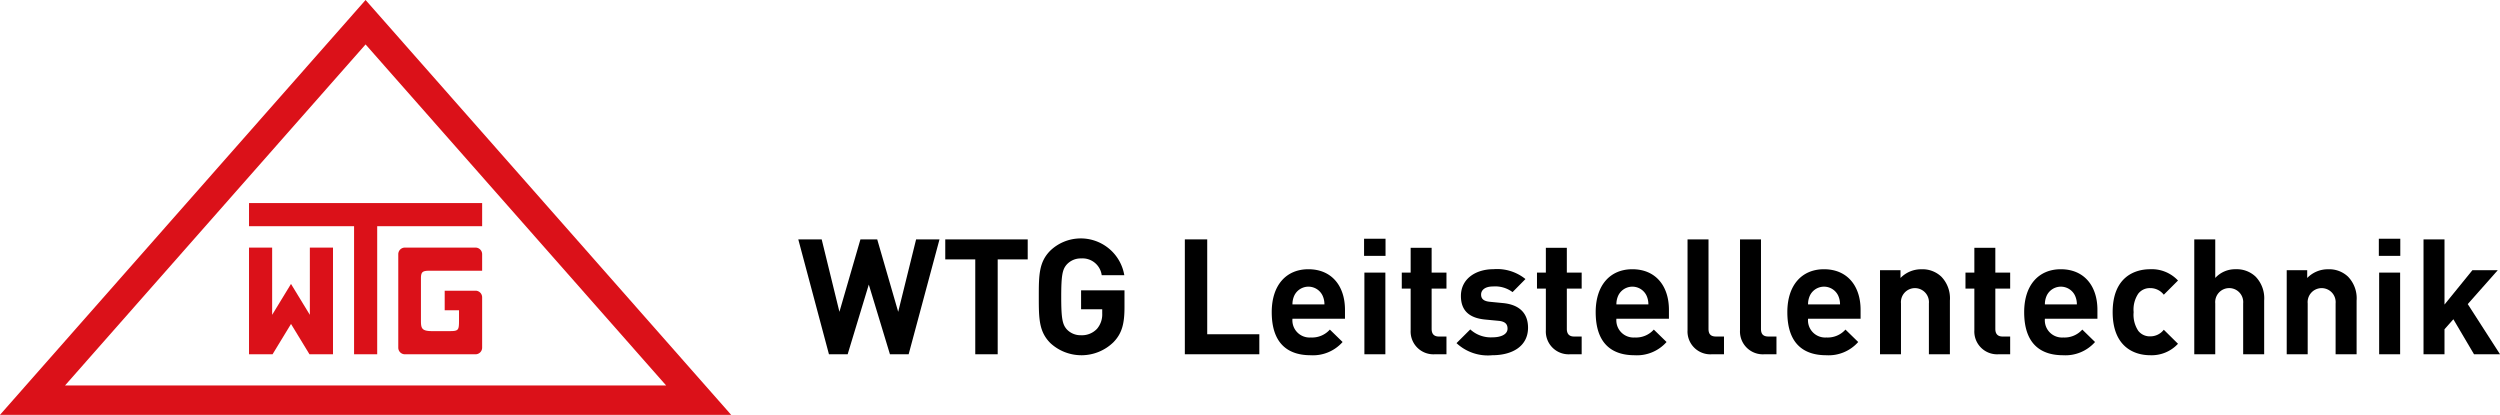 <?xml version="1.0" encoding="UTF-8"?>
<svg xmlns="http://www.w3.org/2000/svg" id="WTG_Leitstellentechnik" data-name="WTG Leitstellentechnik" width="289.272" height="48" viewBox="0 0 289.272 48">
  <g id="Gruppe_146" data-name="Gruppe 146" transform="translate(92.369 27.587)">
    <path id="Pfad_220" data-name="Pfad 220" d="M260.179,87.482h-2.165l-2.446-8.065-2.446,8.065h-2.165L247.409,74.19h2.707l2.053,8.382L254.6,74.19h1.942l2.427,8.382,2.072-8.382h2.707Z" transform="translate(-247.409 -74.078)"></path>
    <path id="Pfad_221" data-name="Pfad 221" d="M299.027,76.506V87.483h-2.595V76.506H292.96V74.191h9.54v2.315Z" transform="translate(-275.954 -74.079)"></path>
    <path id="Pfad_222" data-name="Pfad 222" d="M330.6,85.894a5.3,5.3,0,0,1-7.3.112c-1.326-1.325-1.344-2.819-1.344-5.358s.019-4.033,1.344-5.358a5.108,5.108,0,0,1,8.55,2.856h-2.614a2.242,2.242,0,0,0-2.389-1.941,2.187,2.187,0,0,0-1.661.709c-.485.56-.635,1.195-.635,3.734s.149,3.192.635,3.753a2.175,2.175,0,0,0,1.661.691,2.383,2.383,0,0,0,1.848-.747,2.558,2.558,0,0,0,.6-1.773v-.486h-2.446V79.9h5.022v1.941C331.873,83.766,331.575,84.886,330.6,85.894Z" transform="translate(-294.127 -73.89)"></path>
    <path id="Pfad_223" data-name="Pfad 223" d="M367.21,87.483V74.191H369.8V85.168h6.03v2.315Z" transform="translate(-322.483 -74.079)"></path>
    <path id="Pfad_224" data-name="Pfad 224" d="M396.55,89.173a1.99,1.99,0,0,0,2.128,2.166,2.75,2.75,0,0,0,2.2-.915l1.475,1.438a4.573,4.573,0,0,1-3.7,1.531c-2.3,0-4.5-1.045-4.5-4.985,0-3.174,1.717-4.966,4.238-4.966,2.707,0,4.238,1.941,4.238,4.7v1.027H396.55Zm3.472-2.707a1.813,1.813,0,0,0-3.248,0,2.385,2.385,0,0,0-.224,1.045h3.7A2.372,2.372,0,0,0,400.022,86.466Z" transform="translate(-339.371 -79.876)"></path>
    <path id="Pfad_225" data-name="Pfad 225" d="M422.759,75.971V73.992h2.483v1.979Zm.037,11.387V77.912h2.427v9.446H422.8Z" transform="translate(-357.293 -73.954)"></path>
    <path id="Pfad_226" data-name="Pfad 226" d="M438.3,89.113a2.638,2.638,0,0,1-2.819-2.781V81.515h-1.027V79.667h1.027V76.792h2.427v2.875h1.717v1.848h-1.717v4.667c0,.56.261.878.84.878h.877v2.053H438.3Z" transform="translate(-364.625 -75.709)"></path>
    <path id="Pfad_227" data-name="Pfad 227" d="M455.553,93.392a5.31,5.31,0,0,1-4.145-1.4L453,90.405a3.508,3.508,0,0,0,2.595.915c.84,0,1.718-.28,1.718-1.008,0-.486-.243-.821-1.027-.9l-1.568-.149c-1.717-.168-2.8-.933-2.8-2.725,0-2.035,1.773-3.1,3.753-3.1a5.221,5.221,0,0,1,3.715,1.139l-1.493,1.512a3.347,3.347,0,0,0-2.259-.653c-.971,0-1.381.448-1.381.933s.28.765,1.008.84l1.531.149c1.923.187,2.893,1.195,2.893,2.856C459.678,92.365,457.849,93.392,455.553,93.392Z" transform="translate(-375.246 -79.876)"></path>
    <path id="Pfad_228" data-name="Pfad 228" d="M480.2,89.113a2.638,2.638,0,0,1-2.819-2.781V81.515h-1.027V79.667h1.027V76.792h2.427v2.875h1.717v1.848h-1.717v4.667c0,.56.261.878.84.878h.877v2.053H480.2Z" transform="translate(-390.881 -75.709)"></path>
    <path id="Pfad_229" data-name="Pfad 229" d="M496.949,89.173a1.99,1.99,0,0,0,2.128,2.166,2.75,2.75,0,0,0,2.2-.915l1.475,1.438a4.574,4.574,0,0,1-3.7,1.531c-2.3,0-4.5-1.045-4.5-4.985,0-3.174,1.717-4.966,4.238-4.966,2.707,0,4.238,1.941,4.238,4.7v1.027h-6.086Zm3.472-2.707a1.813,1.813,0,0,0-3.248,0,2.385,2.385,0,0,0-.224,1.045h3.7A2.378,2.378,0,0,0,500.421,86.466Z" transform="translate(-402.286 -79.876)"></path>
    <path id="Pfad_230" data-name="Pfad 230" d="M525.846,87.483a2.643,2.643,0,0,1-2.838-2.781V74.191h2.427V84.552c0,.579.243.878.859.878h.933v2.053h-1.381Z" transform="translate(-420.114 -74.079)"></path>
    <path id="Pfad_231" data-name="Pfad 231" d="M542.1,87.483a2.643,2.643,0,0,1-2.838-2.781V74.191h2.427V84.552c0,.579.243.878.859.878h.933v2.053H542.1Z" transform="translate(-430.297 -74.079)"></path>
    <path id="Pfad_232" data-name="Pfad 232" d="M556.348,89.173a1.99,1.99,0,0,0,2.128,2.166,2.75,2.75,0,0,0,2.2-.915l1.475,1.438a4.573,4.573,0,0,1-3.7,1.531c-2.3,0-4.5-1.045-4.5-4.985,0-3.174,1.717-4.966,4.238-4.966,2.707,0,4.238,1.941,4.238,4.7v1.027h-6.086Zm3.472-2.707a1.813,1.813,0,0,0-3.248,0,2.385,2.385,0,0,0-.224,1.045h3.7A2.376,2.376,0,0,0,559.82,86.466Z" transform="translate(-439.509 -79.876)"></path>
    <path id="Pfad_233" data-name="Pfad 233" d="M588.315,93.28V87.4a1.622,1.622,0,1,0-3.23,0V93.28h-2.427V83.554h2.371v.9a3.328,3.328,0,0,1,2.427-1.008,3.157,3.157,0,0,1,2.3.859,3.6,3.6,0,0,1,.989,2.763V93.28h-2.427Z" transform="translate(-457.494 -79.876)"></path>
    <path id="Pfad_234" data-name="Pfad 234" d="M613,89.113a2.638,2.638,0,0,1-2.819-2.781V81.515h-1.027V79.667h1.027V76.792h2.427v2.875h1.717v1.848h-1.717v4.667c0,.56.261.878.84.878h.877v2.053H613Z" transform="translate(-474.1 -75.709)"></path>
    <path id="Pfad_235" data-name="Pfad 235" d="M629.749,89.173a1.99,1.99,0,0,0,2.128,2.166,2.75,2.75,0,0,0,2.2-.915l1.475,1.438a4.573,4.573,0,0,1-3.7,1.531c-2.3,0-4.5-1.045-4.5-4.985,0-3.174,1.717-4.966,4.238-4.966,2.707,0,4.238,1.941,4.238,4.7v1.027h-6.086Zm3.472-2.707a1.813,1.813,0,0,0-3.248,0,2.384,2.384,0,0,0-.224,1.045h3.7A2.382,2.382,0,0,0,633.221,86.466Z" transform="translate(-485.506 -79.876)"></path>
    <path id="Pfad_236" data-name="Pfad 236" d="M659.109,93.391c-1.941,0-4.349-1.045-4.349-4.985s2.408-4.966,4.349-4.966a4.143,4.143,0,0,1,3.211,1.307l-1.643,1.643a1.964,1.964,0,0,0-1.568-.765,1.683,1.683,0,0,0-1.381.635,3.3,3.3,0,0,0-.541,2.147,3.357,3.357,0,0,0,.541,2.166,1.684,1.684,0,0,0,1.381.634,1.964,1.964,0,0,0,1.568-.765l1.643,1.624A4.155,4.155,0,0,1,659.109,93.391Z" transform="translate(-502.676 -79.875)"></path>
    <path id="Pfad_237" data-name="Pfad 237" d="M685.715,87.483V81.6a1.622,1.622,0,1,0-3.23,0v5.881h-2.427V74.191h2.427v4.462a3.119,3.119,0,0,1,2.371-1.008,3.157,3.157,0,0,1,2.3.859,3.6,3.6,0,0,1,.989,2.763v6.217Z" transform="translate(-518.53 -74.079)"></path>
    <path id="Pfad_238" data-name="Pfad 238" d="M714.364,93.28V87.4a1.622,1.622,0,1,0-3.23,0V93.28h-2.427V83.554h2.371v.9a3.328,3.328,0,0,1,2.427-1.008,3.158,3.158,0,0,1,2.3.859,3.6,3.6,0,0,1,.989,2.763V93.28h-2.427Z" transform="translate(-536.483 -79.876)"></path>
    <path id="Pfad_239" data-name="Pfad 239" d="M737.258,75.971V73.992h2.483v1.979Zm.037,11.387V77.912h2.427v9.446H737.3Z" transform="translate(-554.375 -73.954)"></path>
    <path id="Pfad_240" data-name="Pfad 240" d="M756.952,87.483l-2.389-4.051-1.027,1.158v2.893h-2.427V74.191h2.427v7.542l3.229-3.976H759.7l-3.473,3.921,3.734,5.806h-3.006Z" transform="translate(-563.055 -74.079)"></path>
  </g>
  <g id="Gruppe_147" data-name="Gruppe 147">
    <path id="Pfad_241" data-name="Pfad 241" d="M77.176,62.934v2.677H89.332V80.431h2.676V65.612h12.144V62.934Z" transform="translate(-48.363 -39.438)" fill="#db1119"></path>
    <path id="Pfad_242" data-name="Pfad 242" d="M127.056,79.413h6.086V77.5a.763.763,0,0,0-.763-.763H124.2a.763.763,0,0,0-.762.763V88.319a.763.763,0,0,0,.762.762h8.179a.763.763,0,0,0,.763-.762V82.487a.763.763,0,0,0-.763-.762l-3.57,0v2.266h1.656v1.185c0,1.158-.066,1.226-1.184,1.226h-1.912c-1.2,0-1.308-.309-1.308-1.191v-4.9C126.063,79.564,126.229,79.413,127.056,79.413Z" transform="translate(-77.354 -48.088)" fill="#db1119"></path>
    <path id="Pfad_243" data-name="Pfad 243" d="M84.215,84.518l-2.181-3.578-2.181,3.578V76.737H77.176V89.081H79.9l2.136-3.51,2.137,3.51h2.721V76.737H84.215Z" transform="translate(-48.363 -48.088)" fill="#db1119"></path>
    <path id="Pfad_244" data-name="Pfad 244" d="M42.3,0,0,48H84.6Zm0,5.141L77.076,44.6H7.526Z" fill="#db1119"></path>
  </g>
</svg>
